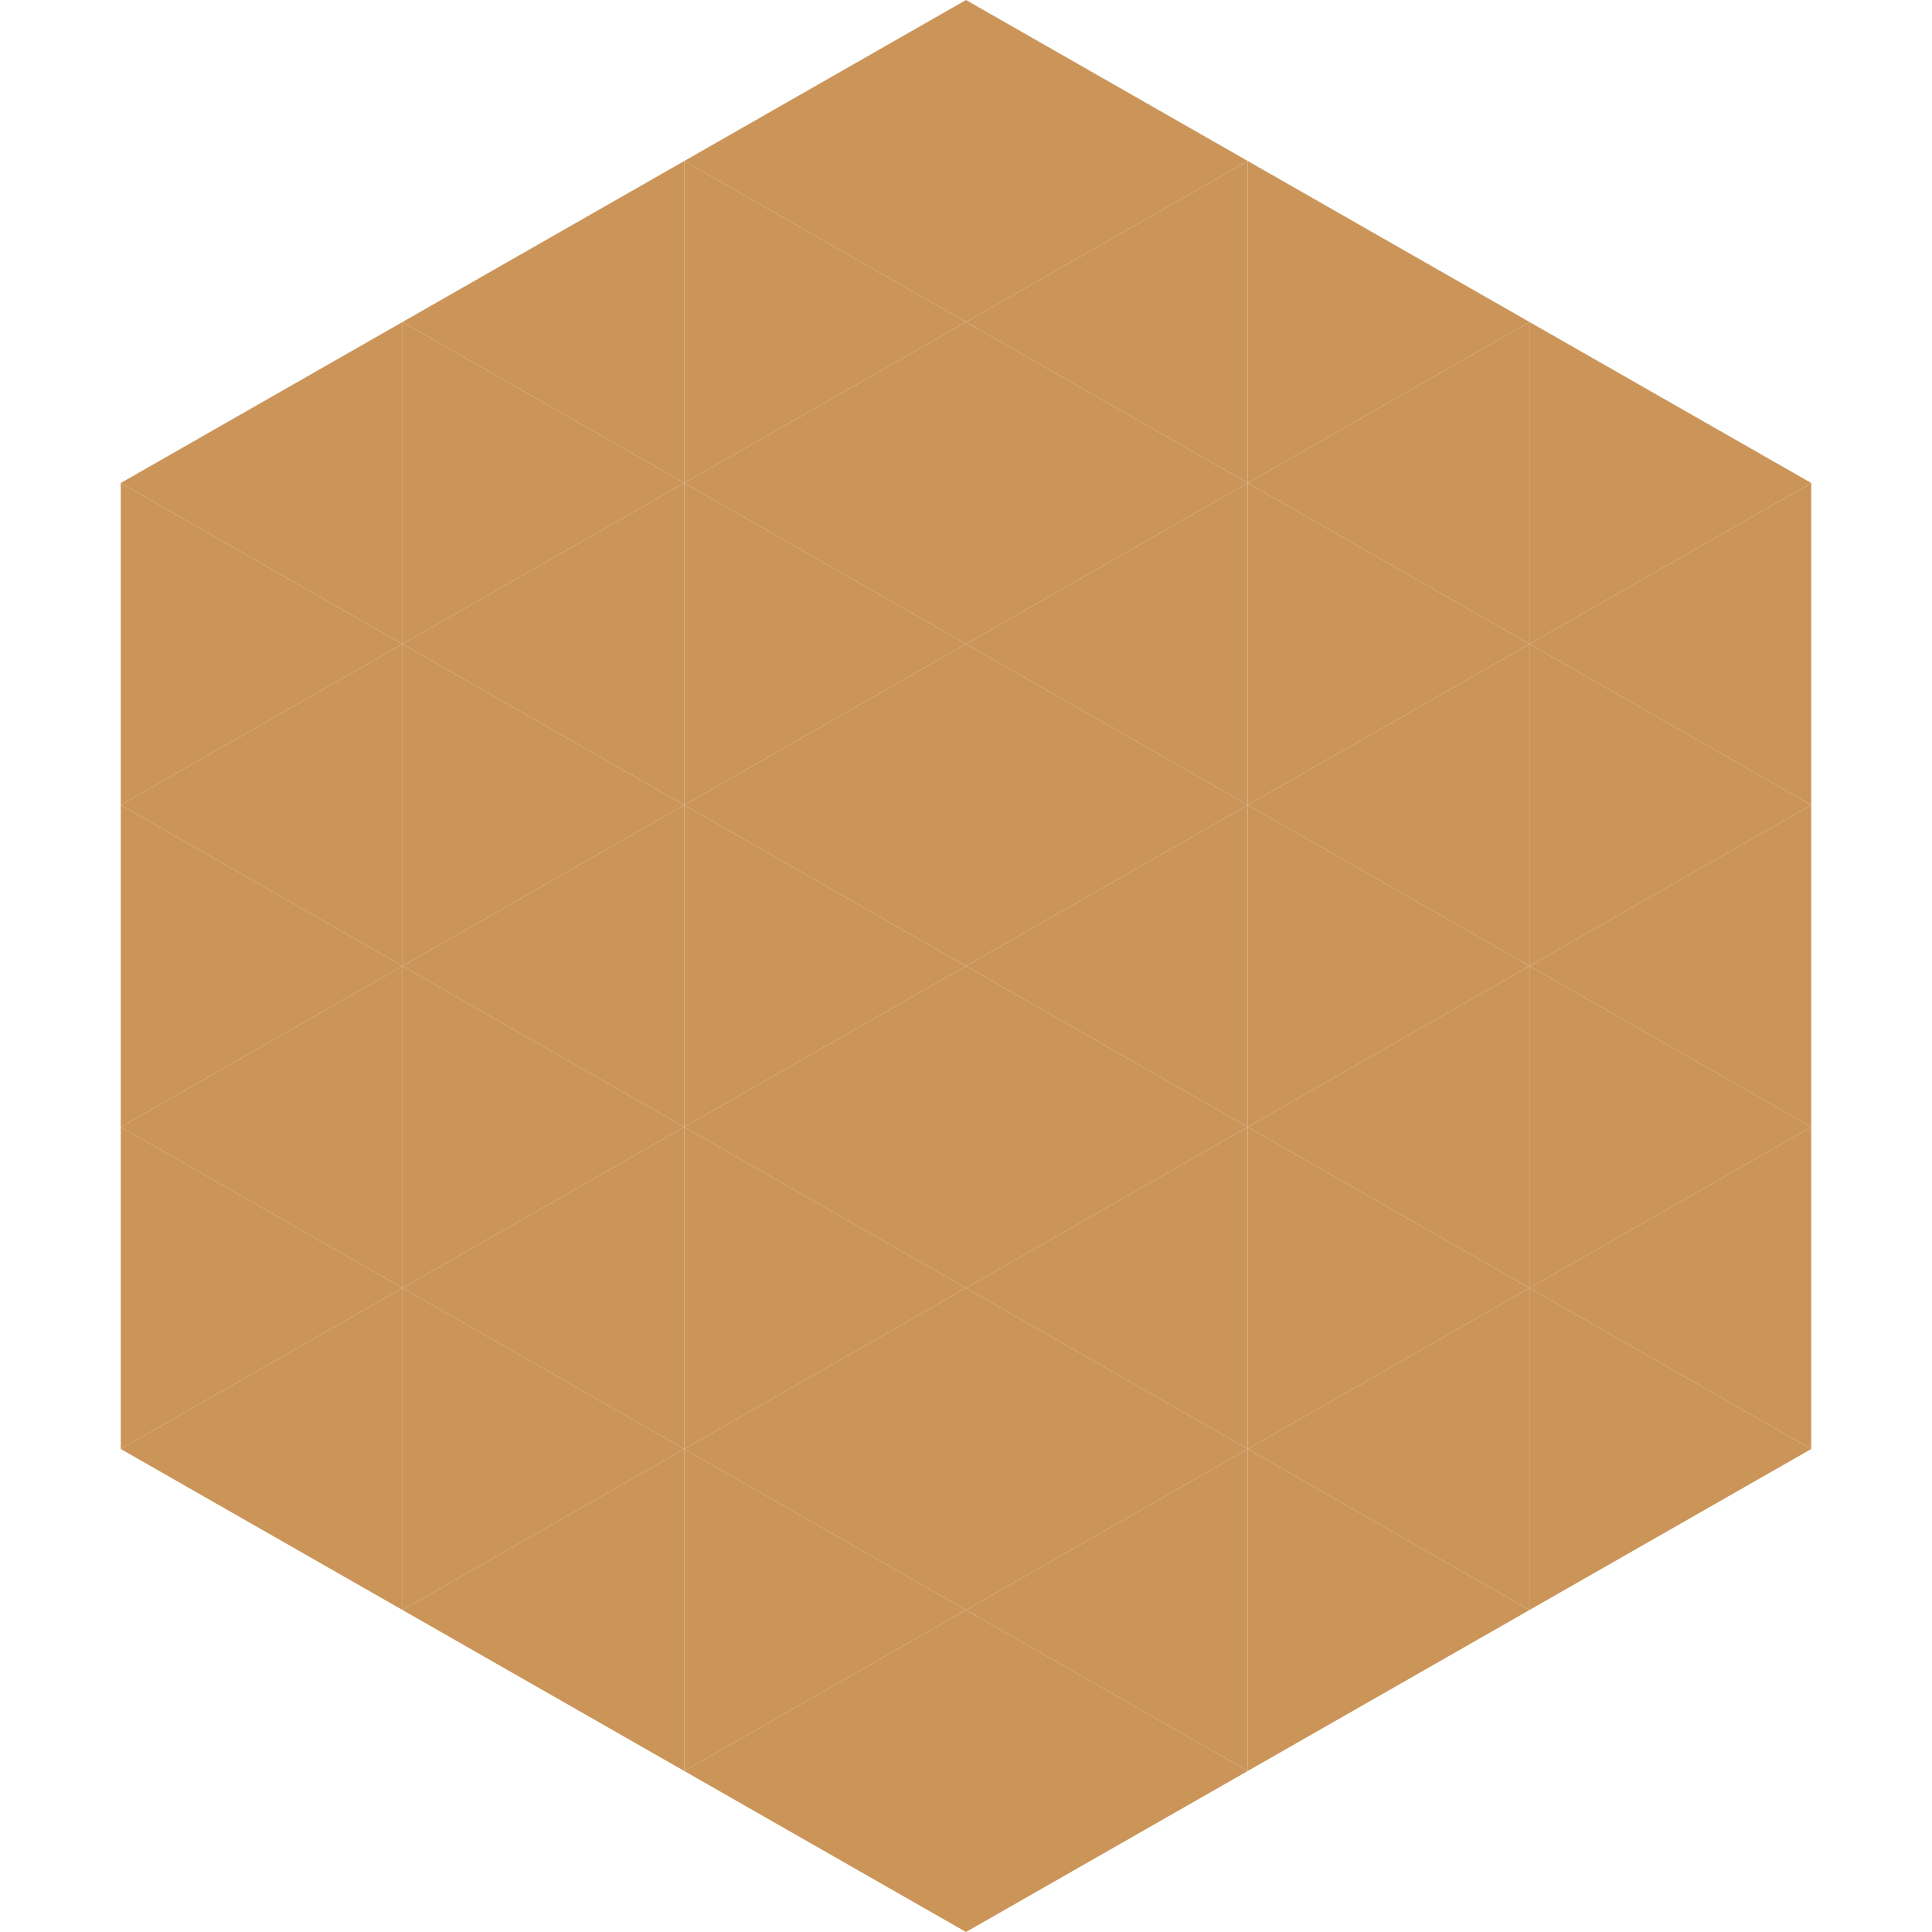 <?xml version="1.0"?>
<!-- Generated by SVGo -->
<svg width="240" height="240"
     xmlns="http://www.w3.org/2000/svg"
     xmlns:xlink="http://www.w3.org/1999/xlink">
<polygon points="50,40 15,60 50,80" style="fill:rgb(203,149,89)" />
<polygon points="190,40 225,60 190,80" style="fill:rgb(203,149,89)" />
<polygon points="15,60 50,80 15,100" style="fill:rgb(203,149,89)" />
<polygon points="225,60 190,80 225,100" style="fill:rgb(203,149,89)" />
<polygon points="50,80 15,100 50,120" style="fill:rgb(203,149,89)" />
<polygon points="190,80 225,100 190,120" style="fill:rgb(203,149,89)" />
<polygon points="15,100 50,120 15,140" style="fill:rgb(203,149,89)" />
<polygon points="225,100 190,120 225,140" style="fill:rgb(203,149,89)" />
<polygon points="50,120 15,140 50,160" style="fill:rgb(203,149,89)" />
<polygon points="190,120 225,140 190,160" style="fill:rgb(203,149,89)" />
<polygon points="15,140 50,160 15,180" style="fill:rgb(203,149,89)" />
<polygon points="225,140 190,160 225,180" style="fill:rgb(203,149,89)" />
<polygon points="50,160 15,180 50,200" style="fill:rgb(203,149,89)" />
<polygon points="190,160 225,180 190,200" style="fill:rgb(203,149,89)" />
<polygon points="15,180 50,200 15,220" style="fill:rgb(255,255,255); fill-opacity:0" />
<polygon points="225,180 190,200 225,220" style="fill:rgb(255,255,255); fill-opacity:0" />
<polygon points="50,0 85,20 50,40" style="fill:rgb(255,255,255); fill-opacity:0" />
<polygon points="190,0 155,20 190,40" style="fill:rgb(255,255,255); fill-opacity:0" />
<polygon points="85,20 50,40 85,60" style="fill:rgb(203,149,89)" />
<polygon points="155,20 190,40 155,60" style="fill:rgb(203,149,89)" />
<polygon points="50,40 85,60 50,80" style="fill:rgb(203,149,89)" />
<polygon points="190,40 155,60 190,80" style="fill:rgb(203,149,89)" />
<polygon points="85,60 50,80 85,100" style="fill:rgb(203,149,89)" />
<polygon points="155,60 190,80 155,100" style="fill:rgb(203,149,89)" />
<polygon points="50,80 85,100 50,120" style="fill:rgb(203,149,89)" />
<polygon points="190,80 155,100 190,120" style="fill:rgb(203,149,89)" />
<polygon points="85,100 50,120 85,140" style="fill:rgb(203,149,89)" />
<polygon points="155,100 190,120 155,140" style="fill:rgb(203,149,89)" />
<polygon points="50,120 85,140 50,160" style="fill:rgb(203,149,89)" />
<polygon points="190,120 155,140 190,160" style="fill:rgb(203,149,89)" />
<polygon points="85,140 50,160 85,180" style="fill:rgb(203,149,89)" />
<polygon points="155,140 190,160 155,180" style="fill:rgb(203,149,89)" />
<polygon points="50,160 85,180 50,200" style="fill:rgb(203,149,89)" />
<polygon points="190,160 155,180 190,200" style="fill:rgb(203,149,89)" />
<polygon points="85,180 50,200 85,220" style="fill:rgb(203,149,89)" />
<polygon points="155,180 190,200 155,220" style="fill:rgb(203,149,89)" />
<polygon points="120,0 85,20 120,40" style="fill:rgb(203,149,89)" />
<polygon points="120,0 155,20 120,40" style="fill:rgb(203,149,89)" />
<polygon points="85,20 120,40 85,60" style="fill:rgb(203,149,89)" />
<polygon points="155,20 120,40 155,60" style="fill:rgb(203,149,89)" />
<polygon points="120,40 85,60 120,80" style="fill:rgb(203,149,89)" />
<polygon points="120,40 155,60 120,80" style="fill:rgb(203,149,89)" />
<polygon points="85,60 120,80 85,100" style="fill:rgb(203,149,89)" />
<polygon points="155,60 120,80 155,100" style="fill:rgb(203,149,89)" />
<polygon points="120,80 85,100 120,120" style="fill:rgb(203,149,89)" />
<polygon points="120,80 155,100 120,120" style="fill:rgb(203,149,89)" />
<polygon points="85,100 120,120 85,140" style="fill:rgb(203,149,89)" />
<polygon points="155,100 120,120 155,140" style="fill:rgb(203,149,89)" />
<polygon points="120,120 85,140 120,160" style="fill:rgb(203,149,89)" />
<polygon points="120,120 155,140 120,160" style="fill:rgb(203,149,89)" />
<polygon points="85,140 120,160 85,180" style="fill:rgb(203,149,89)" />
<polygon points="155,140 120,160 155,180" style="fill:rgb(203,149,89)" />
<polygon points="120,160 85,180 120,200" style="fill:rgb(203,149,89)" />
<polygon points="120,160 155,180 120,200" style="fill:rgb(203,149,89)" />
<polygon points="85,180 120,200 85,220" style="fill:rgb(203,149,89)" />
<polygon points="155,180 120,200 155,220" style="fill:rgb(203,149,89)" />
<polygon points="120,200 85,220 120,240" style="fill:rgb(203,149,89)" />
<polygon points="120,200 155,220 120,240" style="fill:rgb(203,149,89)" />
<polygon points="85,220 120,240 85,260" style="fill:rgb(255,255,255); fill-opacity:0" />
<polygon points="155,220 120,240 155,260" style="fill:rgb(255,255,255); fill-opacity:0" />
</svg>
